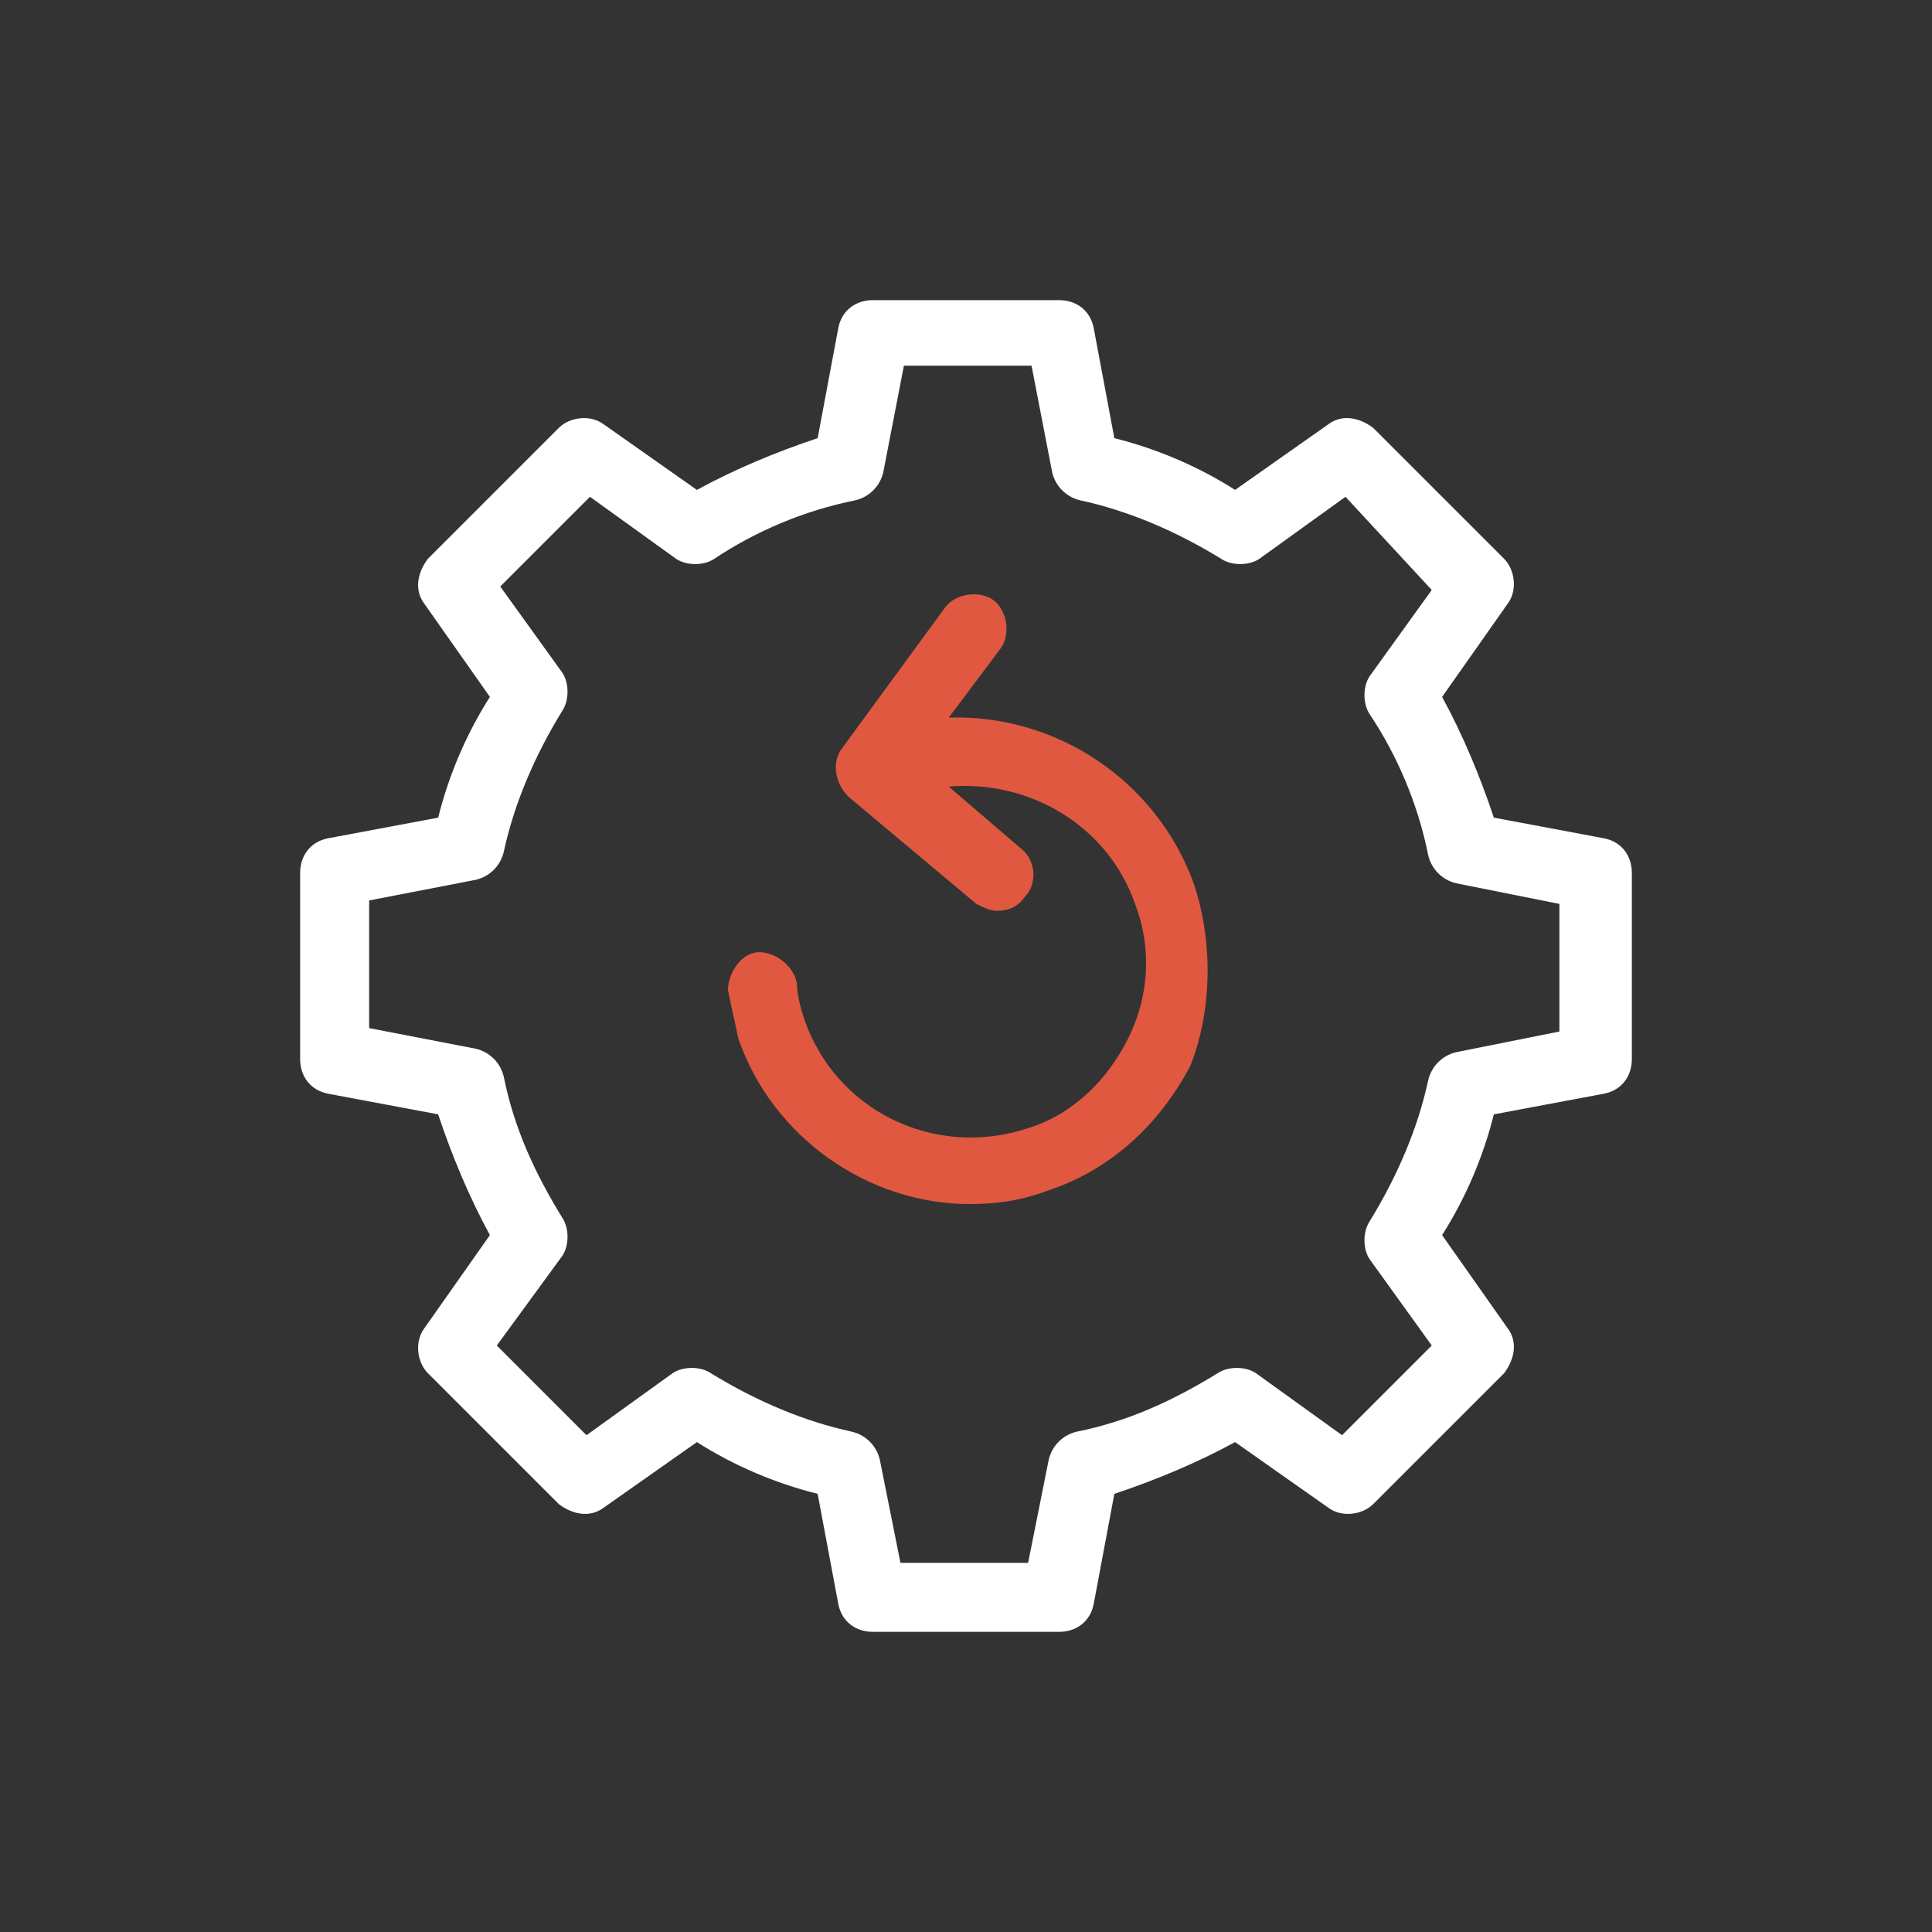 <?xml version="1.0" encoding="utf-8"?>
<!-- Generator: Adobe Illustrator 26.0.3, SVG Export Plug-In . SVG Version: 6.00 Build 0)  -->
<svg version="1.1" id="Vrstva_1" xmlns="http://www.w3.org/2000/svg" xmlns:xlink="http://www.w3.org/1999/xlink" x="0px" y="0px"
	 viewBox="0 0 56 56" style="enable-background:new 0 0 56 56;" xml:space="preserve">
<rect x="0" y="0" width="56" height="56" fill="#333333" stroke="none"/>
<style type="text/css">
	.st0{fill:#FFFFFF;}
	.st1{fill:#E05840;}
</style>
<path class="st0" d="M30.7,47.3h-5.4c-0.5,0-0.9-0.3-1-0.8l-0.6-3.2c-1.2-0.3-2.4-0.8-3.5-1.5l-2.7,1.9c-0.4,0.3-0.9,0.2-1.3-0.1
	l-3.8-3.8c-0.3-0.3-0.4-0.9-0.1-1.3l1.9-2.7c-0.6-1.1-1.1-2.3-1.5-3.5l-3.2-0.6c-0.5-0.1-0.8-0.5-0.8-1v-5.4c0-0.5,0.3-0.9,0.8-1
	l3.2-0.6c0.3-1.2,0.8-2.4,1.5-3.5l-1.9-2.7c-0.3-0.4-0.2-0.9,0.1-1.3l3.8-3.8c0.3-0.3,0.9-0.4,1.3-0.1l2.7,1.9
	c1.1-0.6,2.3-1.1,3.5-1.5l0.6-3.2c0.1-0.5,0.5-0.8,1-0.8h5.4c0.5,0,0.9,0.3,1,0.8l0.6,3.2c1.2,0.3,2.4,0.8,3.5,1.5l2.7-1.9
	c0.4-0.3,0.9-0.2,1.3,0.1l3.8,3.8c0.3,0.3,0.4,0.9,0.1,1.3l-1.9,2.7c0.6,1.1,1.1,2.3,1.5,3.5l3.2,0.6c0.5,0.1,0.8,0.5,0.8,1v5.4
	c0,0.5-0.3,0.9-0.8,1l-3.2,0.6c-0.3,1.2-0.8,2.4-1.5,3.5l1.9,2.7c0.3,0.4,0.2,0.9-0.1,1.3l-3.8,3.8c-0.3,0.3-0.9,0.4-1.3,0.1
	l-2.7-1.9c-1.1,0.6-2.3,1.1-3.5,1.5l-0.6,3.2C31.6,47,31.2,47.3,30.7,47.3z M26.1,45.3h3.7l0.6-3c0.1-0.4,0.4-0.7,0.8-0.8
	c1.5-0.3,2.8-0.9,4.1-1.7c0.3-0.2,0.8-0.2,1.1,0l2.5,1.8l2.6-2.6l-1.8-2.5c-0.2-0.3-0.2-0.8,0-1.1c0.8-1.3,1.4-2.7,1.7-4.1
	c0.1-0.4,0.4-0.7,0.8-0.8l3-0.6v-3.7l-3-0.6c-0.4-0.1-0.7-0.4-0.8-0.8c-0.3-1.5-0.9-2.9-1.7-4.1c-0.2-0.3-0.2-0.8,0-1.1l1.8-2.5
	L39,14.4l-2.5,1.8c-0.3,0.2-0.8,0.2-1.1,0c-1.3-0.8-2.7-1.4-4.1-1.7c-0.4-0.1-0.7-0.4-0.8-0.8l-0.6-3.1h-3.7l-0.6,3.1
	c-0.1,0.4-0.4,0.7-0.8,0.8c-1.5,0.3-2.9,0.9-4.1,1.7c-0.3,0.2-0.8,0.2-1.1,0l-2.5-1.8l-2.6,2.6l1.8,2.5c0.2,0.3,0.2,0.8,0,1.1
	c-0.8,1.3-1.4,2.7-1.7,4.1c-0.1,0.4-0.4,0.7-0.8,0.8l-3.1,0.6v3.7l3.1,0.6c0.4,0.1,0.7,0.4,0.8,0.8c0.3,1.5,0.9,2.8,1.7,4.1
	c0.2,0.3,0.2,0.8,0,1.1L14.4,39l2.6,2.6l2.5-1.8c0.3-0.2,0.8-0.2,1.1,0c1.3,0.8,2.7,1.4,4.1,1.7c0.4,0.1,0.7,0.4,0.8,0.8L26.1,45.3z
	"/>
<path class="st1" d="M34.6,25.6c-1.1-3-4-4.9-7.1-4.8l1.5-2c0.3-0.4,0.2-1.1-0.2-1.4c-0.4-0.3-1.1-0.2-1.4,0.2l-3,4.1
	c-0.3,0.4-0.2,1,0.2,1.4l3.7,3.1c0.2,0.1,0.4,0.2,0.6,0.2c0.3,0,0.6-0.1,0.8-0.4c0.4-0.4,0.3-1.1-0.1-1.4l-2.1-1.8
	c2.3-0.2,4.6,1.1,5.4,3.4c0.5,1.3,0.4,2.7-0.2,3.9c-0.6,1.2-1.6,2.2-2.9,2.6c-2.7,0.9-5.6-0.5-6.5-3.2c-0.1-0.3-0.2-0.7-0.2-1
	c-0.1-0.5-0.6-0.9-1.1-0.9s-0.9,0.6-0.9,1.1c0.1,0.5,0.2,0.9,0.3,1.4c1,2.9,3.8,4.8,6.7,4.8c0.8,0,1.5-0.1,2.3-0.4
	c1.8-0.6,3.2-1.9,4.1-3.6C35.1,29.4,35.2,27.4,34.6,25.6z"/>
</svg>
